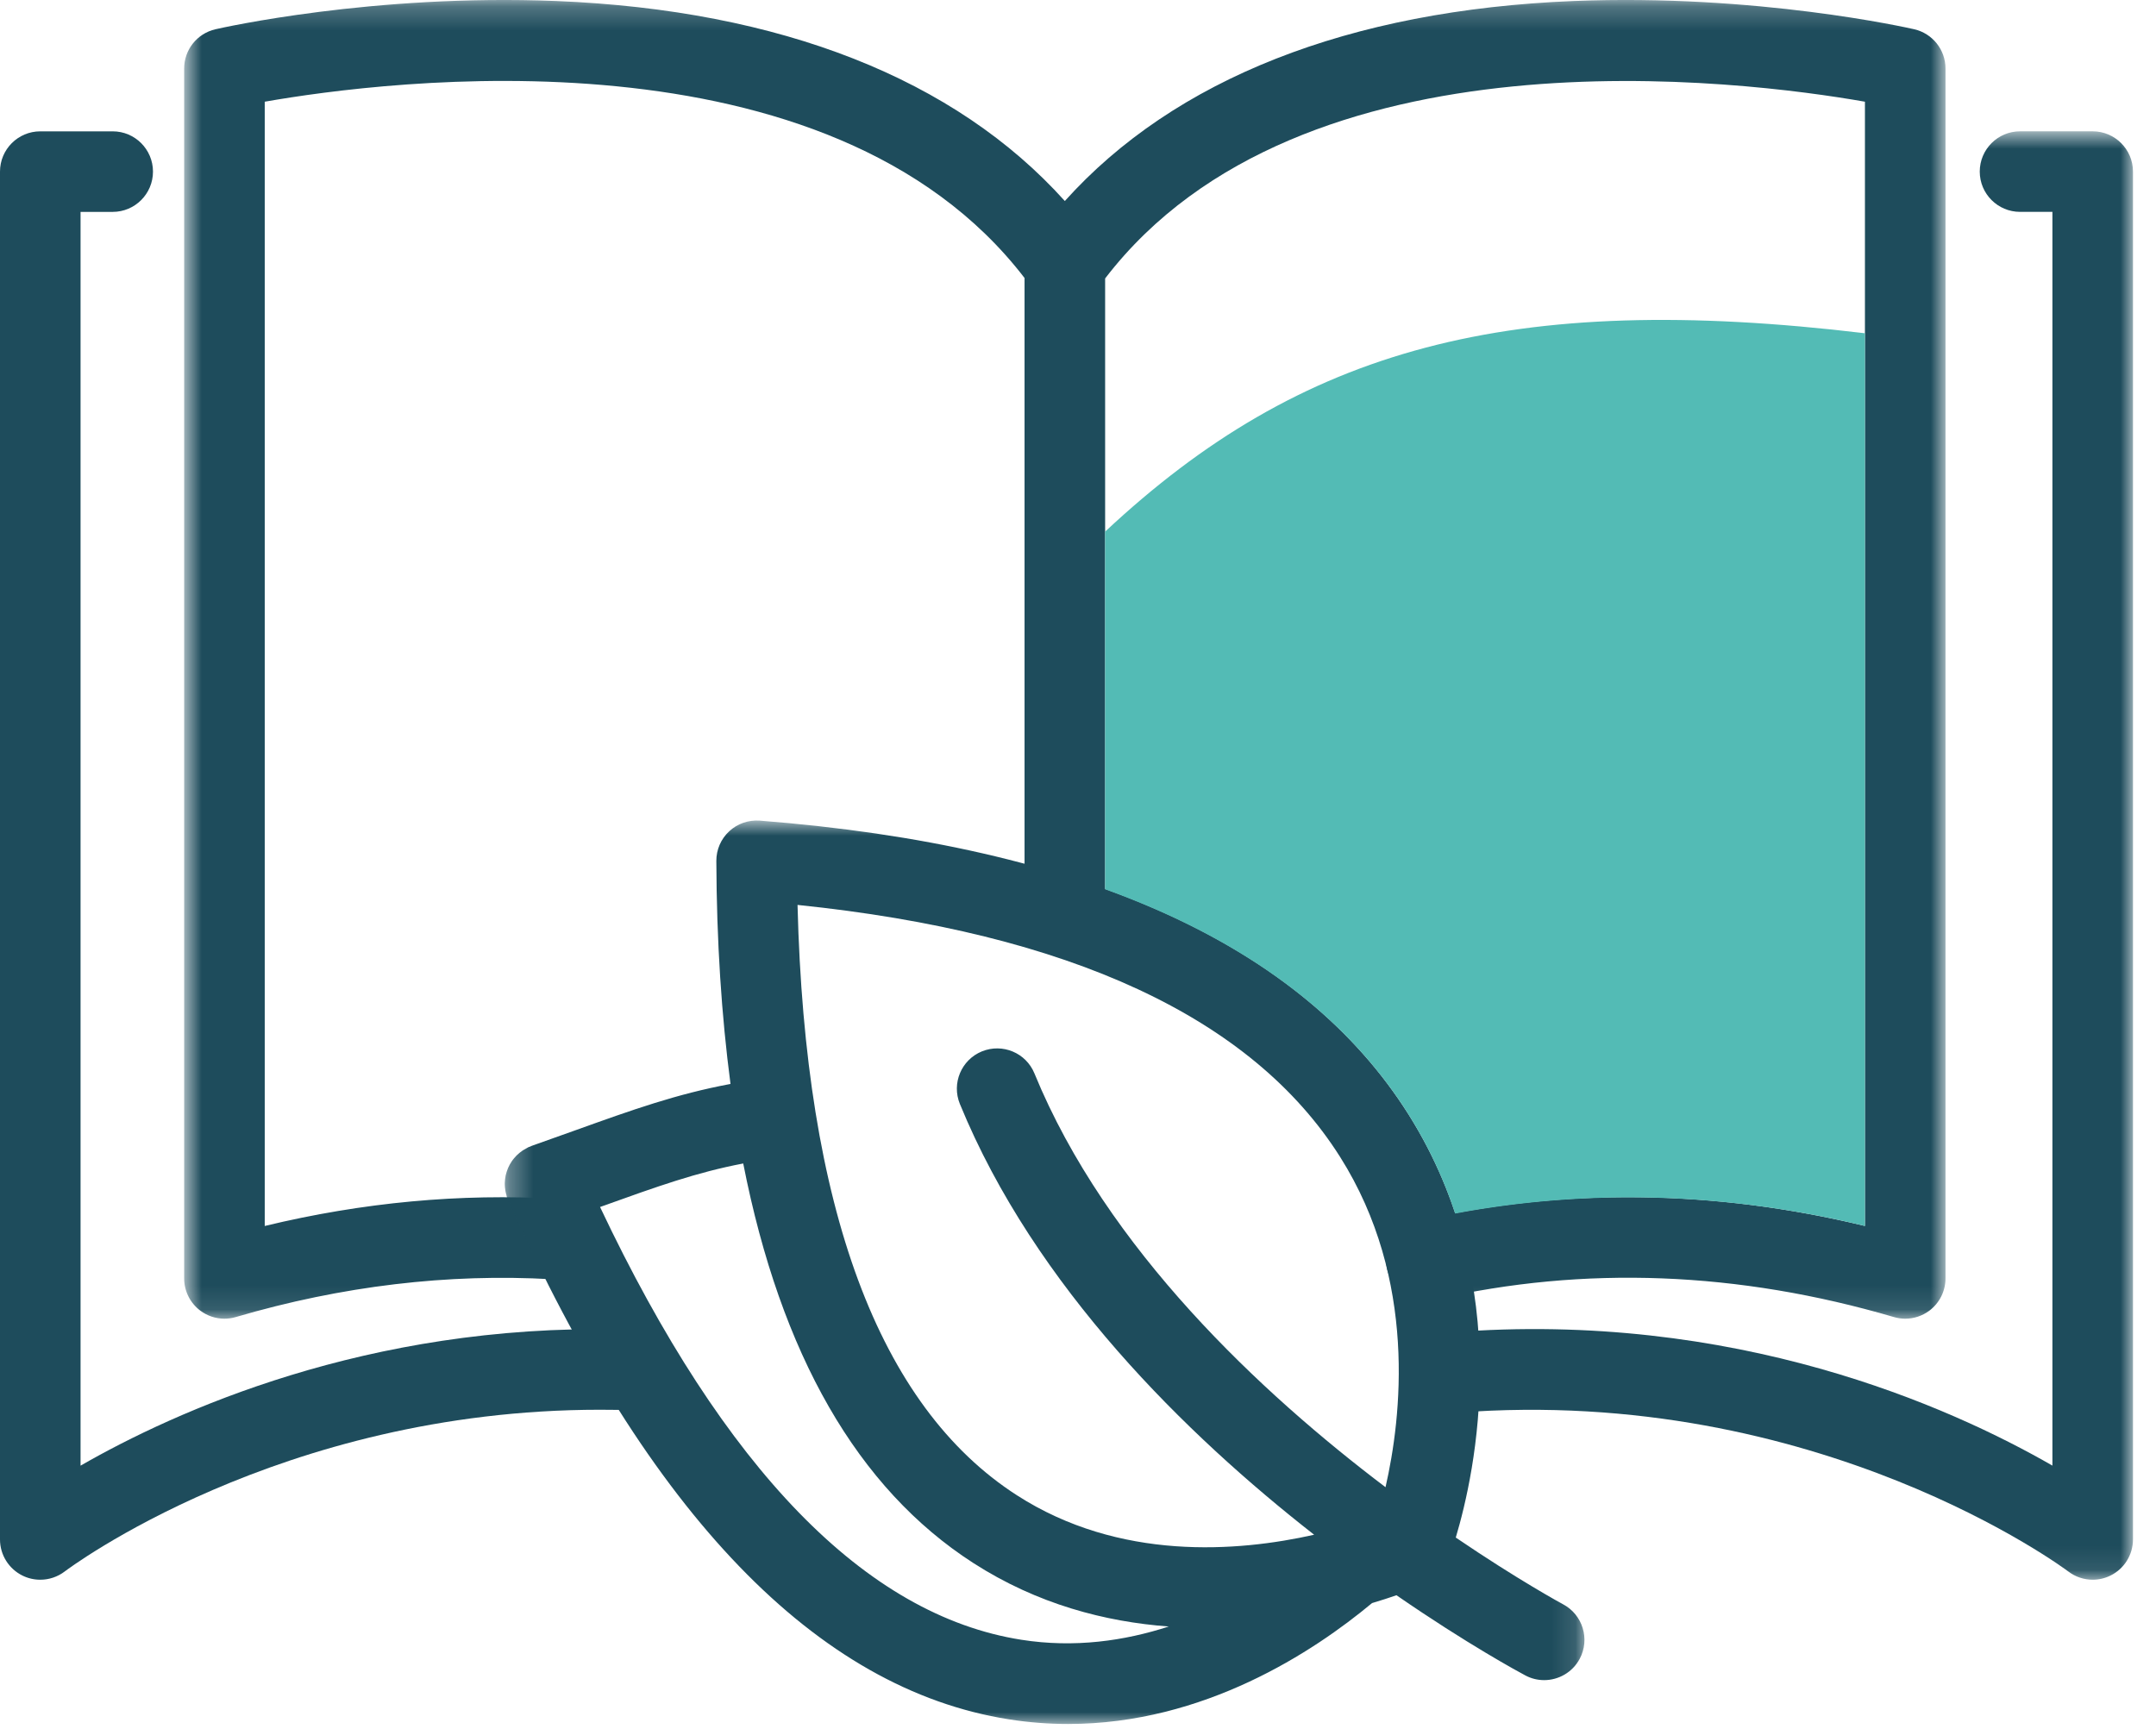 <?xml version="1.0" encoding="UTF-8"?>
<svg width="91px" height="73px" viewBox="0 0 91 73" version="1.1" xmlns="http://www.w3.org/2000/svg" xmlns:xlink="http://www.w3.org/1999/xlink">
    <!-- Generator: Sketch 55.2 (78181) - https://sketchapp.com -->
    <title>Group 14</title>
    <desc>Created with Sketch.</desc>
    <defs>
        <polygon id="path-1" points="0.674 0.773 31.028 0.773 31.028 61.911 0.674 61.911"></polygon>
        <polygon id="path-3" points="0.773 0.23 75.115 0.23 75.115 55.893 0.773 55.893"></polygon>
        <polygon id="path-5" points="0.306 0.865 45.877 0.865 45.877 39 0.306 39"></polygon>
    </defs>
    <g id="Información-por-zonas-/-V2" stroke="none" stroke-width="1" fill="none" fill-rule="evenodd">
        <g id="V2" transform="translate(-1065, -785)">
            <g id="Group-14" transform="translate(1065, 784)">
                <path d="M26.155,57.114 C15.511,56.887 7.384,60.576 3.4,62.866 L3.4,9.944 L4.757,9.944 C5.695,9.944 6.457,9.182 6.457,8.244 C6.457,7.305 5.695,6.544 4.757,6.544 L1.7,6.544 C0.761,6.544 0,7.305 0,8.244 L0,65.981 C0,66.629 0.368,67.219 0.948,67.506 C1.186,67.624 1.444,67.681 1.7,67.681 C2.067,67.681 2.432,67.562 2.735,67.33 C2.826,67.26 11.78,60.506 25.318,60.506 C25.573,60.506 25.832,60.508 26.091,60.512 C26.101,60.513 26.112,60.513 26.124,60.513 C27.048,60.513 27.804,59.773 27.822,58.845 C27.841,57.907 27.093,57.132 26.155,57.114" id="Fill-1" fill="#1E4C5C"></path>
                <g id="Group-5" transform="translate(59, 5.77)">
                    <mask id="mask-2" fill="white">
                        <use xlink:href="#path-1"></use>
                    </mask>
                    <g id="Clip-4"></g>
                    <path d="M29.328,0.773 L26.262,0.773 C25.323,0.773 24.561,1.535 24.561,2.473 C24.561,3.412 25.323,4.173 26.262,4.173 L27.628,4.173 L27.628,57.094 C23.321,54.617 14.217,50.523 2.24,51.471 C1.305,51.544 0.604,52.362 0.679,53.298 C0.751,54.234 1.58,54.939 2.506,54.86 C17.75,53.68 28.191,61.482 28.293,61.559 C28.596,61.792 28.961,61.911 29.328,61.911 C29.584,61.911 29.842,61.853 30.08,61.735 C30.66,61.449 31.028,60.858 31.028,60.211 L31.028,2.473 C31.028,1.535 30.266,0.773 29.328,0.773" id="Fill-3" fill="#1E4C5C" mask="url(#mask-2)"></path>
                </g>
                <g id="Group-8" transform="translate(7, 0.77)">
                    <mask id="mask-4" fill="white">
                        <use xlink:href="#path-3"></use>
                    </mask>
                    <g id="Clip-7"></g>
                    <path d="M53.586,55.083 C59.859,53.645 66.371,53.896 72.936,55.823 C73.094,55.87 73.255,55.893 73.415,55.893 C73.778,55.893 74.137,55.776 74.434,55.554 C74.862,55.232 75.115,54.729 75.115,54.192 L75.115,3.122 C75.115,2.33 74.568,1.643 73.796,1.465 C73.529,1.404 67.143,-0.037 59.413,0.273 C49.928,0.657 42.567,3.569 37.944,8.715 C33.321,3.569 25.961,0.657 16.476,0.273 C8.737,-0.036 2.36,1.404 2.093,1.465 C1.32,1.643 0.773,2.33 0.773,3.122 L0.773,54.192 C0.773,54.728 1.026,55.232 1.455,55.554 C1.752,55.776 2.11,55.893 2.474,55.893 C2.634,55.893 2.795,55.87 2.953,55.823 C7.43,54.509 11.92,53.977 16.298,54.228 C17.185,54.273 18.039,53.567 18.094,52.629 C18.148,51.692 17.433,50.888 16.495,50.833 C12.443,50.598 8.306,50.981 4.174,51.979 L4.174,4.523 C9.299,3.625 27.987,1.207 36.244,11.965 L36.244,38.266 C36.244,39.204 37.006,39.966 37.944,39.966 C38.883,39.966 39.645,39.204 39.645,38.266 L39.645,11.984 C47.899,1.216 66.587,3.624 71.715,4.523 L71.715,51.978 C65.32,50.432 58.977,50.359 52.826,51.769 C51.911,51.979 51.34,52.89 51.549,53.805 C51.759,54.722 52.675,55.294 53.586,55.083" id="Fill-6" fill="#1E4C5C" mask="url(#mask-4)"></path>
                </g>
                <g id="Group-11" transform="translate(21, 34.77)">
                    <mask id="mask-6" fill="white">
                        <use xlink:href="#path-5"></use>
                    </mask>
                    <g id="Clip-10"></g>
                    <path d="M22.107,35.445 C15.546,34.413 9.572,28.262 4.327,17.178 C4.357,17.168 4.39,17.156 4.42,17.145 C6.757,16.306 8.397,15.717 10.37,15.341 C11.956,23.408 15.199,29.059 20.073,32.2 C22.787,33.949 25.658,34.688 28.332,34.886 C26.459,35.493 24.355,35.799 22.107,35.445 M35.56,15.06 C38.84,20.248 38.15,26.075 37.48,29.005 C32.256,25.054 25.703,18.961 22.661,11.539 C22.306,10.671 21.316,10.256 20.443,10.61 C19.574,10.966 19.159,11.959 19.514,12.828 C22.681,20.554 29.086,26.807 34.467,31.012 C31.245,31.737 26.247,32.134 21.915,29.342 C16.089,25.589 12.98,17.211 12.662,4.427 C24.146,5.61 31.844,9.183 35.56,15.06 M44.976,33.949 C44.921,33.92 43.08,32.922 40.445,31.131 C41.266,28.388 42.996,20.493 38.456,13.278 C33.948,6.113 24.733,1.938 11.068,0.869 C10.584,0.837 10.127,0.995 9.779,1.318 C9.43,1.641 9.233,2.095 9.235,2.571 C9.248,5.974 9.454,9.103 9.833,11.984 C7.554,12.41 5.712,13.068 3.271,13.945 C2.704,14.149 2.096,14.367 1.436,14.599 C1.413,14.607 1.394,14.621 1.371,14.63 C1.35,14.638 1.328,14.641 1.307,14.651 C1.277,14.665 1.253,14.684 1.223,14.699 C1.169,14.727 1.115,14.757 1.064,14.79 C1.02,14.819 0.979,14.851 0.938,14.884 C0.892,14.921 0.849,14.958 0.808,14.999 C0.769,15.037 0.734,15.077 0.7,15.118 C0.665,15.16 0.63,15.203 0.6,15.249 C0.569,15.294 0.542,15.341 0.515,15.388 C0.49,15.436 0.465,15.483 0.444,15.532 C0.422,15.583 0.404,15.634 0.387,15.687 C0.371,15.738 0.356,15.789 0.344,15.841 C0.333,15.896 0.325,15.95 0.318,16.006 C0.312,16.059 0.307,16.112 0.306,16.166 C0.304,16.222 0.308,16.279 0.312,16.337 C0.317,16.39 0.322,16.444 0.332,16.498 C0.341,16.554 0.357,16.61 0.373,16.667 C0.382,16.7 0.385,16.734 0.397,16.767 C0.403,16.783 0.415,16.795 0.42,16.81 C0.431,16.839 0.436,16.868 0.449,16.896 C6.376,30.16 13.484,37.531 21.579,38.803 C22.434,38.938 23.271,39 24.086,39 C29.825,39 34.45,35.946 36.911,33.897 C37.297,33.782 37.643,33.67 37.942,33.566 C40.943,35.637 43.128,36.816 43.378,36.949 C43.631,37.085 43.905,37.149 44.174,37.149 C44.783,37.149 45.371,36.822 45.676,36.249 C46.118,35.421 45.804,34.39 44.976,33.949" id="Fill-9" fill="#1E4C5C" mask="url(#mask-6)"></path>
                </g>
                <path d="M59.456,48.049 C60.324,49.429 60.961,50.834 61.42,52.223 C67.07,51.168 72.871,51.335 78.715,52.748 L78.715,15.067 C63.747,13.272 54.925,15.692 46.644,23.441 L46.644,38.537 C52.506,40.659 56.803,43.832 59.456,48.049" id="Fill-12" fill="#53BBB5"></path>
            </g>
        </g>
    </g>
</svg>
